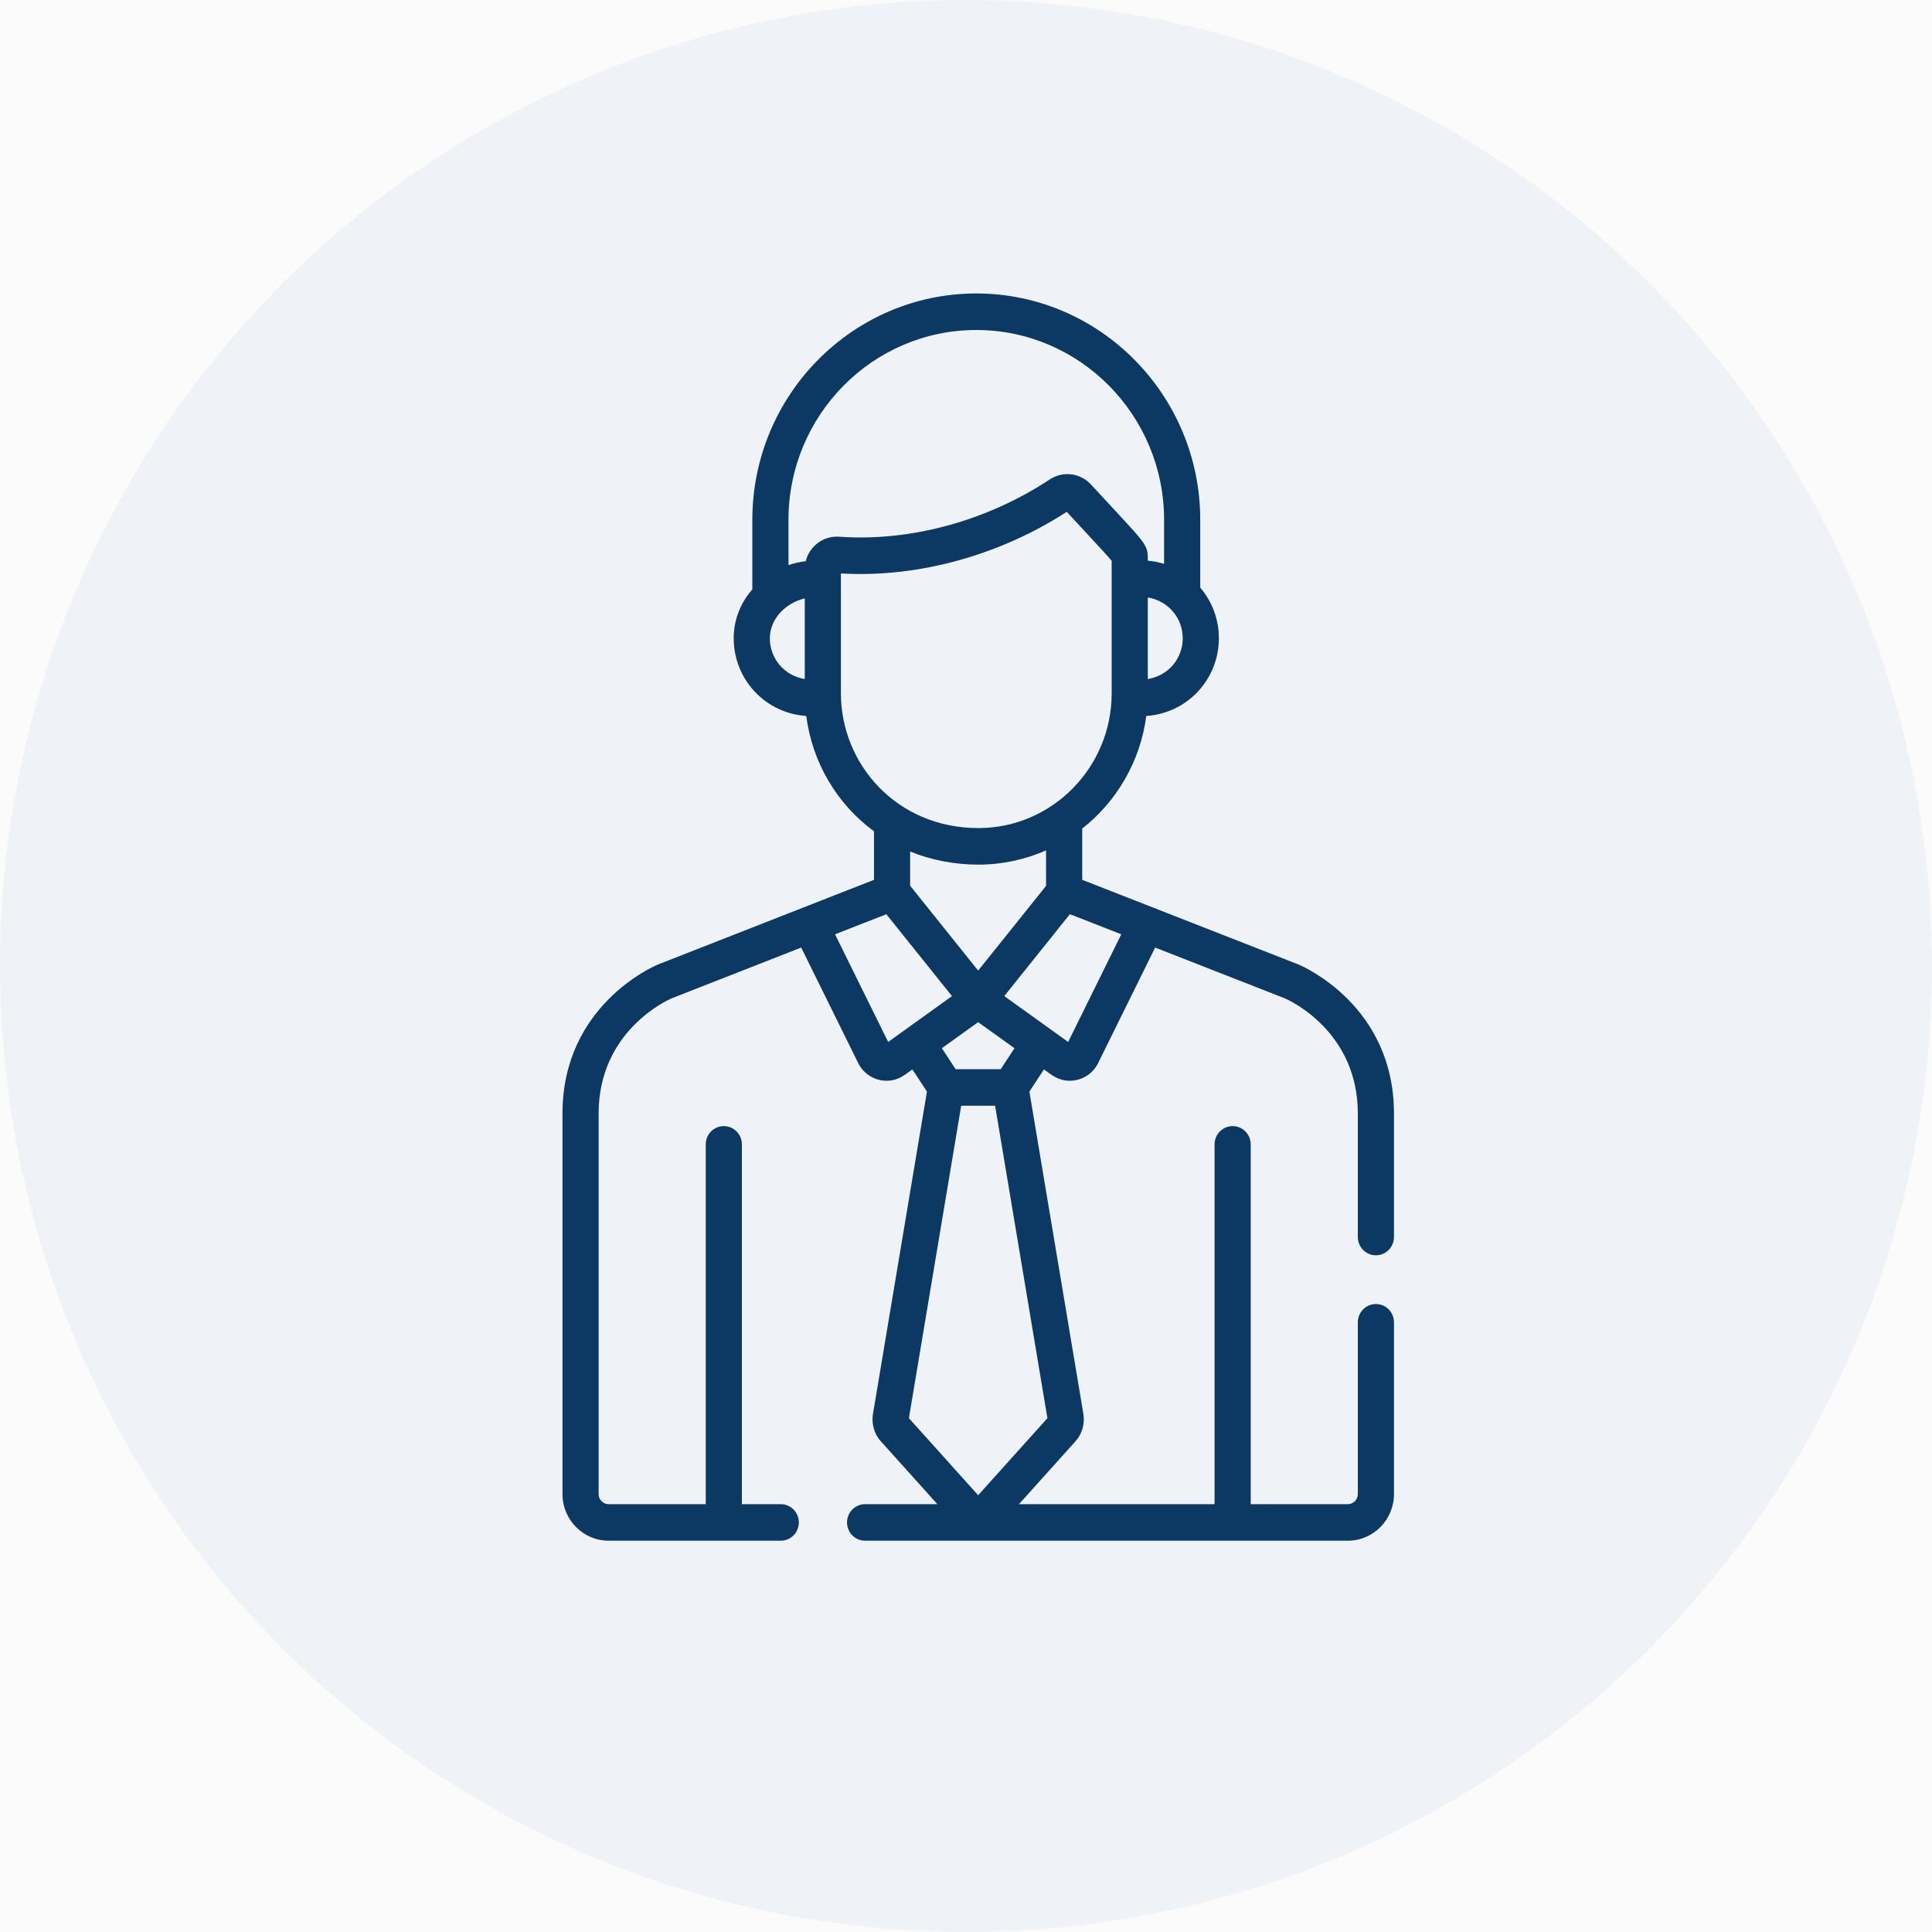 <?xml version="1.0" encoding="UTF-8"?>
<svg height="79px" version="1.1" viewBox="0 0 79 79" width="79px" xmlns="http://www.w3.org/2000/svg"
>
    <!-- Generator: sketchtool 51 (57462) - http://www.bohemiancoding.com/sketch -->
    <title>B1F53C33-C388-4579-822F-AA91E7FDD6CB</title>
    <desc>Created with sketchtool.</desc>
    <defs></defs>
    <g fill="none" fill-rule="evenodd" id="public-home" stroke="none" stroke-width="1">
        <g id="pilot/public-home-persian" transform="translate(-1057, -696)">
            <rect fill="#FBFBFB" height="2360" width="1440" x="0" y="0"></rect>
            <g fill-rule="nonzero" id="Group-10" transform="translate(1057, 696)">
                <g fill="#D0DFED" id="Group-9" opacity="0.284">
                    <circle cx="39.5" cy="39.5" id="Oval-3-Copy" r="39.5"></circle>
                </g>
                <g fill="#0C3964" id="flaticon1536734816-svg" transform="translate(23, 12)">
                    <path
                        d="M33.261,41.322 C32.853,41.322 32.522,41.657 32.522,42.069 L32.522,49.093 C32.522,49.321 32.339,49.506 32.114,49.506 L28.142,49.506 L28.142,34.794 C28.142,34.381 27.811,34.047 27.403,34.047 C26.995,34.047 26.664,34.381 26.664,34.794 L26.664,49.506 L18.666,49.506 L20.985,46.926 C21.239,46.644 21.358,46.242 21.305,45.851 C21.304,45.844 21.303,45.836 21.302,45.829 L19.092,32.634 L19.688,31.728 C20.017,31.964 20.27,32.192 20.745,32.192 C21.229,32.192 21.681,31.918 21.904,31.468 L21.904,31.467 L24.234,26.746 L29.541,28.824 C29.733,28.908 32.522,30.177 32.522,33.53 L32.522,38.583 C32.522,38.995 32.853,39.33 33.261,39.33 C33.669,39.33 34,38.995 34,38.583 L34,33.53 C34,29.113 30.259,27.507 30.1,27.441 C30.095,27.439 30.09,27.437 30.086,27.435 L21.252,23.976 L21.252,21.881 C22.655,20.778 23.628,19.143 23.872,17.277 C24.571,17.227 25.221,16.963 25.751,16.502 C26.443,15.9 26.84,15.024 26.84,14.099 C26.84,13.331 26.566,12.598 26.078,12.026 L26.078,9.259 C26.078,4.154 21.97,0 16.92,0 C11.871,0 7.763,4.154 7.763,9.259 L7.763,12.099 C7.269,12.664 7.001,13.361 7.001,14.099 C7.001,15.024 7.398,15.9 8.09,16.502 C8.62,16.963 9.269,17.227 9.968,17.276 C10.214,19.177 11.216,20.874 12.738,21.992 L12.738,23.976 L3.914,27.435 C3.909,27.437 3.905,27.439 3.9,27.441 C3.741,27.507 0,29.112 0,33.53 L0,49.093 C0,50.144 0.846,51 1.886,51 L8.926,51 C9.334,51 9.665,50.665 9.665,50.253 C9.665,49.84 9.334,49.506 8.926,49.506 L7.336,49.506 L7.336,34.794 C7.336,34.381 7.005,34.047 6.597,34.047 C6.189,34.047 5.858,34.381 5.858,34.794 L5.858,49.506 L1.886,49.506 C1.661,49.506 1.478,49.321 1.478,49.093 L1.478,33.53 C1.478,30.166 4.285,28.899 4.458,28.825 L9.761,26.746 L12.091,31.467 C12.314,31.919 12.767,32.192 13.25,32.192 C13.723,32.192 13.974,31.968 14.308,31.728 L14.903,32.634 L12.694,45.829 C12.692,45.836 12.691,45.844 12.69,45.851 C12.637,46.242 12.756,46.644 13.01,46.926 L15.329,49.506 L12.374,49.506 C11.966,49.506 11.635,49.84 11.635,50.253 C11.635,50.666 11.966,51 12.374,51 L32.114,51 C33.154,51 34,50.145 34,49.093 L34,42.069 C34,41.657 33.669,41.322 33.261,41.322 Z M22.849,26.204 L20.677,30.606 C20.623,30.567 19.472,29.74 18.065,28.73 C18.675,27.968 17.961,28.859 20.748,25.381 L22.849,26.204 Z M18.482,30.862 L17.919,31.72 L16.076,31.72 L15.513,30.862 L16.997,29.796 L18.482,30.862 Z M14.216,24.217 L14.216,22.819 C15.114,23.185 16.073,23.355 17.01,23.355 C17.979,23.355 18.929,23.146 19.774,22.772 L19.774,24.223 L16.997,27.688 L14.216,24.217 Z M25.362,14.099 C25.362,14.588 25.153,15.051 24.787,15.369 C24.545,15.579 24.253,15.713 23.934,15.766 L23.934,12.431 C24.783,12.571 25.362,13.283 25.362,14.099 Z M9.907,15.766 C9.048,15.625 8.479,14.907 8.479,14.099 C8.479,13.3 9.133,12.65 9.907,12.469 L9.907,15.766 Z M9.947,10.947 C9.711,10.974 9.442,11.038 9.241,11.108 L9.241,9.259 C9.241,4.977 12.686,1.494 16.92,1.494 C21.155,1.494 24.6,4.977 24.6,9.259 L24.6,11.056 C24.385,10.99 24.163,10.947 23.934,10.926 C23.934,10.205 23.94,10.344 21.608,7.809 C21.179,7.343 20.469,7.245 19.929,7.602 C17.355,9.302 14.215,10.156 11.317,9.946 C10.681,9.898 10.103,10.321 9.947,10.947 Z M11.385,16.354 L11.385,11.693 L11.385,11.448 C14.575,11.637 17.919,10.679 20.62,8.929 C21.69,10.091 22.269,10.7 22.456,10.931 C22.456,11.518 22.456,15.683 22.456,16.354 C22.456,19.387 20.01,21.86 17.01,21.86 C13.641,21.86 11.385,19.218 11.385,16.354 Z M13.317,30.606 L11.145,26.204 L13.243,25.383 L15.927,28.732 C14.562,29.712 13.441,30.517 13.317,30.606 Z M14.165,45.99 L16.304,33.214 L17.69,33.214 L19.829,45.99 L16.997,49.14 L14.165,45.99 Z"
                        id="Shape"></path>
                </g>
            </g>
        </g>
    </g>
</svg>
